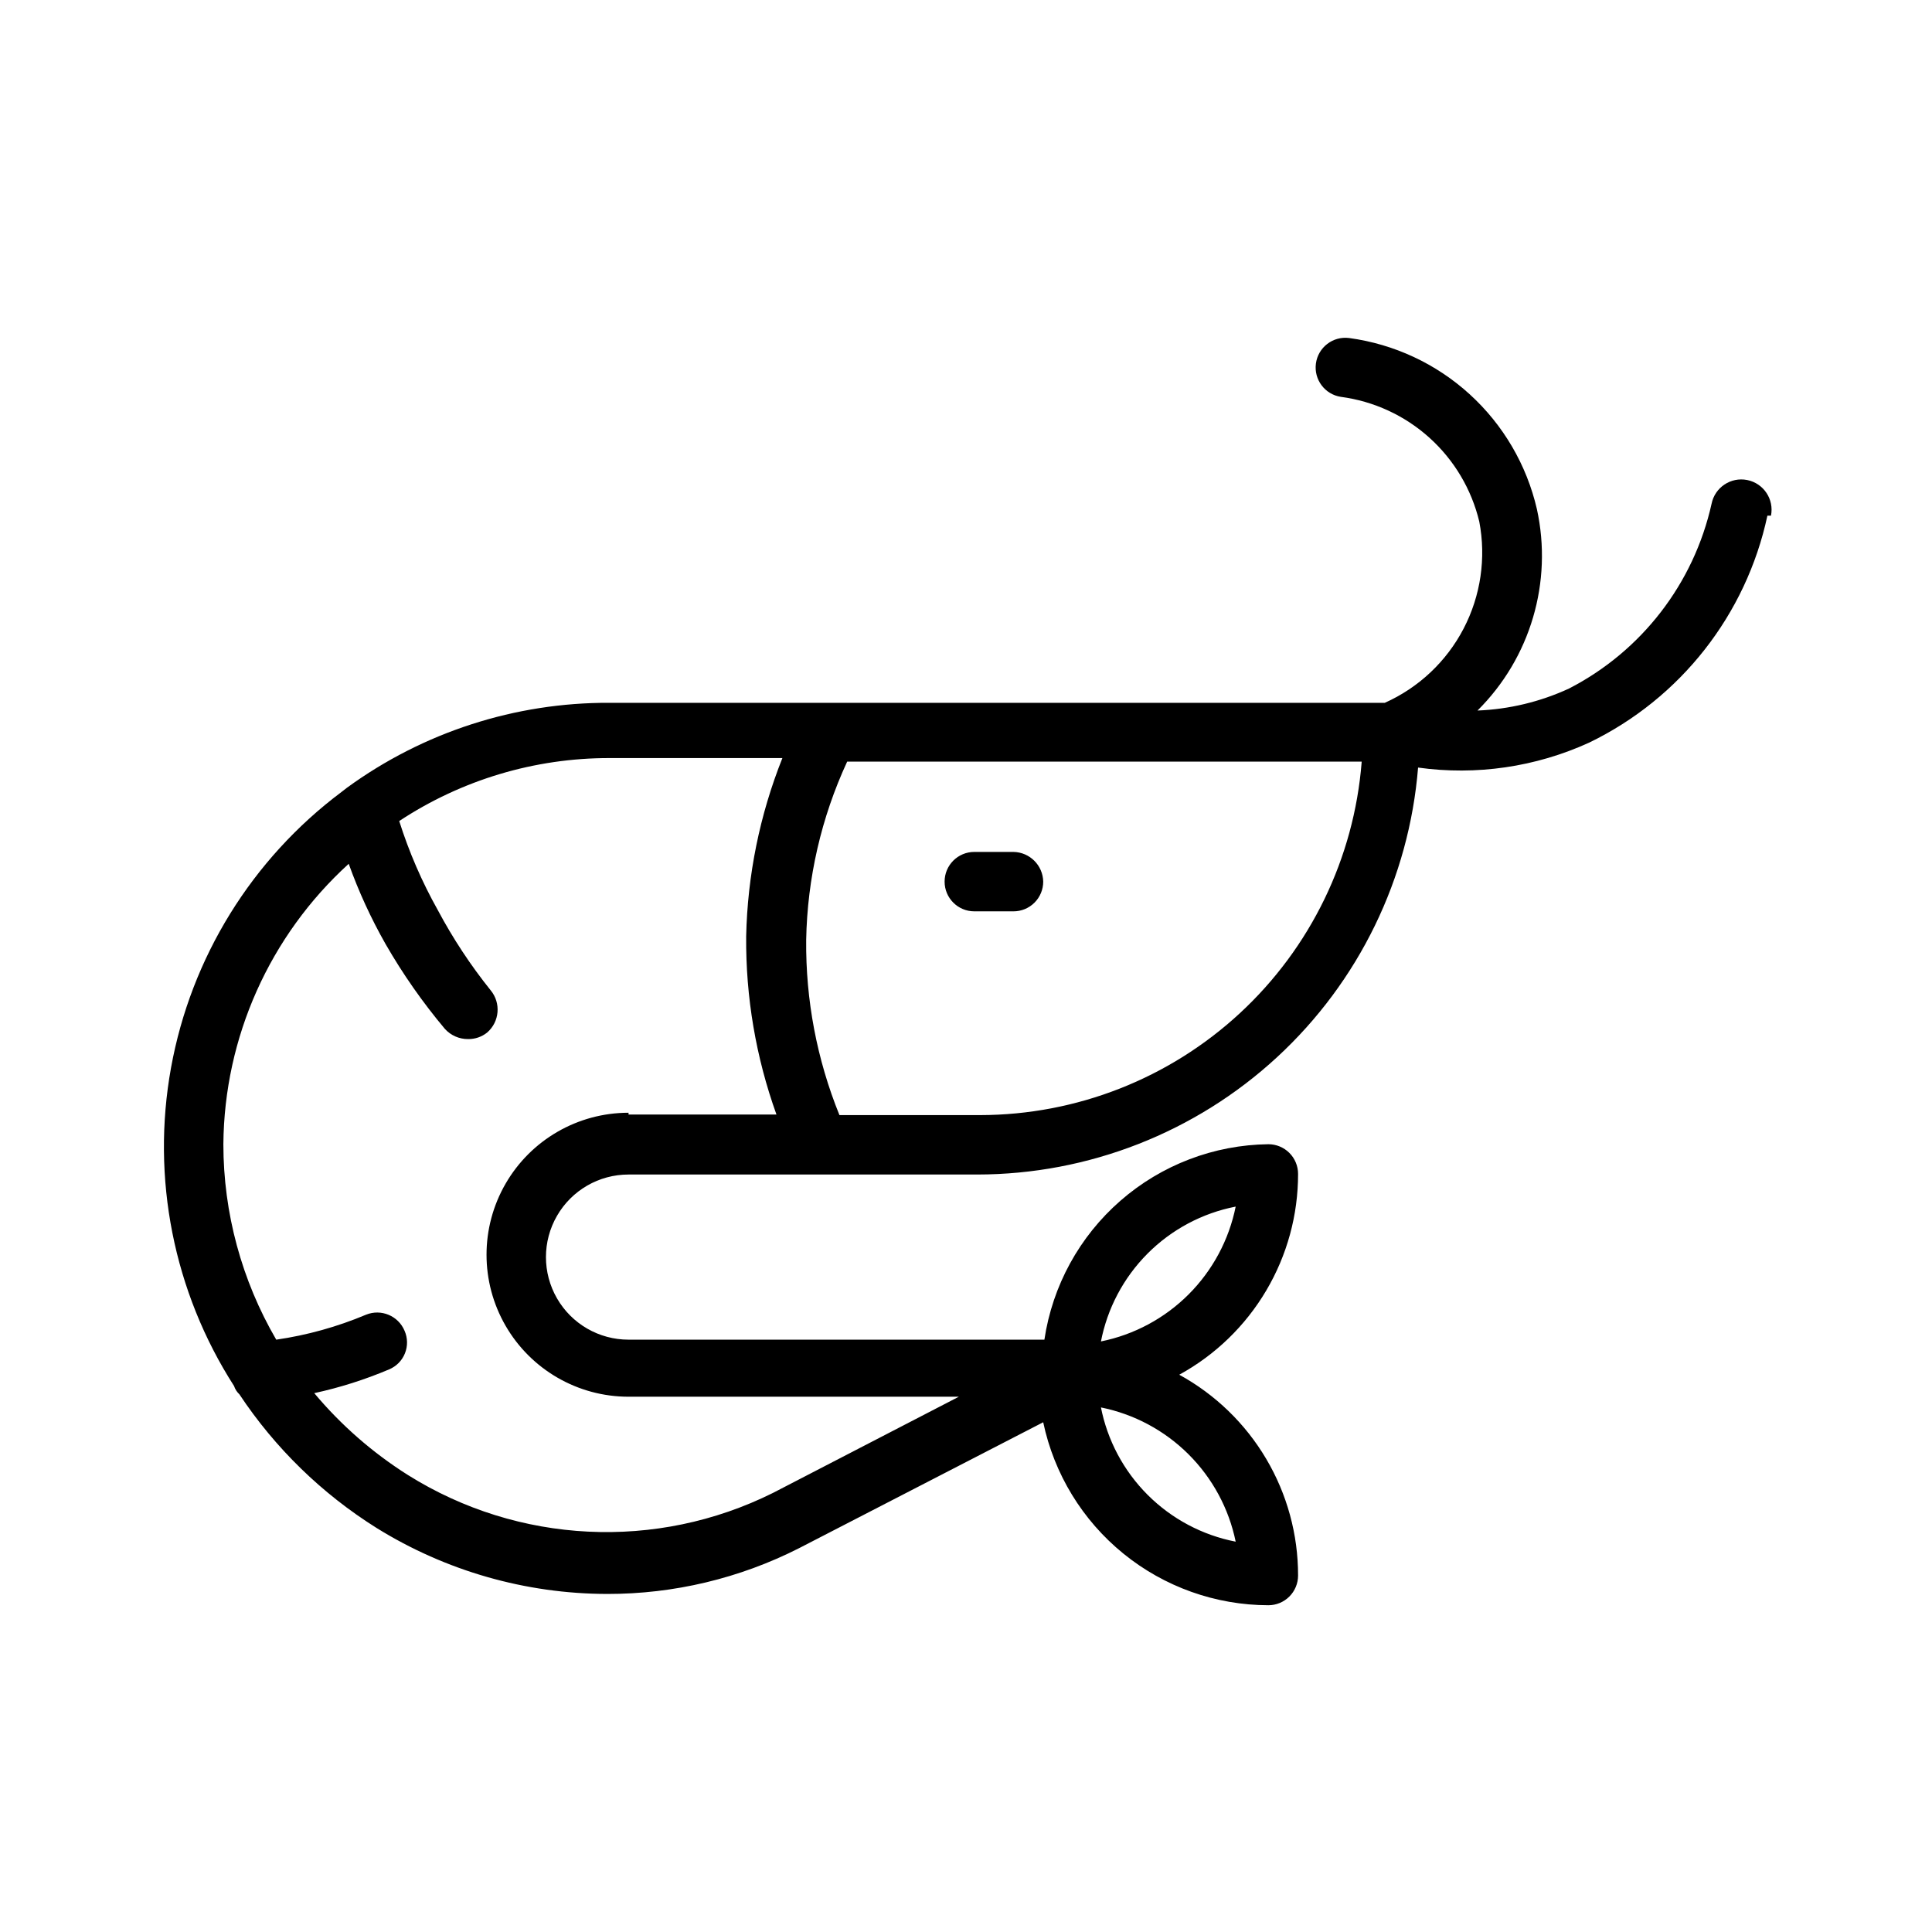 <?xml version="1.0" encoding="UTF-8"?>
<!-- Uploaded to: SVG Repo, www.svgrepo.com, Generator: SVG Repo Mixer Tools -->
<svg fill="#000000" width="800px" height="800px" version="1.1" viewBox="144 144 512 512" xmlns="http://www.w3.org/2000/svg">
 <path d="m394.33 377.64c0-4.348 3.523-7.871 7.871-7.871h10.391c4.312 0.086 7.789 3.559 7.871 7.871 0 2.09-0.828 4.09-2.305 5.566-1.477 1.477-3.481 2.309-5.566 2.309h-10.391c-4.348 0-7.871-3.527-7.871-7.875zm218.05-96.98c-5.629 26.258-23.055 48.449-47.234 60.141-14.176 6.477-29.906 8.77-45.34 6.613-2.375 29.359-15.707 56.754-37.352 76.734-21.645 19.984-50.016 31.09-79.473 31.113h-92.414c-7.82 0-15.047 4.168-18.953 10.941-3.91 6.769-3.91 15.113 0 21.883 3.906 6.773 11.133 10.941 18.953 10.941h110.21c2.129-14.273 9.273-27.328 20.148-36.816 10.875-9.492 24.773-14.801 39.207-14.98 2.086 0 4.09 0.828 5.566 2.305 1.477 1.477 2.305 3.481 2.305 5.566 0.012 10.879-2.906 21.562-8.449 30.926-5.539 9.363-13.496 17.062-23.039 22.289 9.543 5.231 17.5 12.93 23.039 22.293 5.543 9.363 8.461 20.043 8.449 30.922 0 2.09-0.828 4.09-2.305 5.566-1.477 1.477-3.481 2.309-5.566 2.309-13.996-0.027-27.562-4.856-38.422-13.684-10.863-8.824-18.363-21.113-21.25-34.809l-64.707 33.375c-15.758 8-33.184 12.152-50.852 12.125-21.594-0.039-42.746-6.09-61.09-17.477-14.504-9.086-26.902-21.164-36.367-35.426-0.648-0.605-1.137-1.363-1.418-2.203-16.023-24.988-21.992-55.113-16.707-84.324 5.289-29.207 21.438-55.332 45.203-73.117l1.418-1.102c20.203-14.73 44.586-22.617 69.59-22.512h205.46c8.977-4.012 16.332-10.938 20.875-19.656 4.543-8.715 6.008-18.711 4.16-28.363-2.055-8.574-6.664-16.324-13.211-22.227-6.551-5.902-14.734-9.68-23.473-10.836-4.238-0.648-7.176-4.57-6.613-8.816 0.57-4.301 4.516-7.328 8.816-6.773 11.918 1.613 23.062 6.812 31.949 14.914 8.887 8.102 15.098 18.715 17.801 30.43 4.231 19.312-1.707 39.449-15.742 53.375 8.387-0.332 16.625-2.312 24.246-5.828 19.238-9.902 33.082-27.844 37.785-48.961 0.871-4.348 5.098-7.168 9.445-6.301 4.348 0.871 7.168 5.102 6.301 9.449zm-176.65 236.16c1.715 8.84 6.035 16.965 12.406 23.332 6.367 6.367 14.492 10.688 23.332 12.406-1.805-8.785-6.156-16.844-12.512-23.172-6.356-6.328-14.434-10.645-23.227-12.41zm0-17.32c8.812-1.773 16.906-6.113 23.266-12.473 6.356-6.359 10.695-14.449 12.473-23.266-8.863 1.727-17.004 6.07-23.371 12.469-6.371 6.398-10.68 14.559-12.367 23.43zm-125.16-60.141h39.203-0.004c-5.445-15.148-8.164-31.137-8.027-47.234 0.352-16.191 3.602-32.188 9.602-47.23h-45.812c-19.812-0.027-39.199 5.773-55.734 16.688 2.594 8.203 6.023 16.113 10.234 23.617 3.996 7.504 8.688 14.621 14.012 21.254 2.769 3.363 2.352 8.328-0.945 11.18-1.426 1.145-3.207 1.758-5.039 1.73-2.332 0.023-4.566-0.949-6.141-2.676-5.902-7.023-11.172-14.559-15.742-22.516-3.859-6.789-7.125-13.902-9.762-21.254-20.949 19.055-32.992 45.992-33.219 74.312 0.008 18.199 4.844 36.074 14.012 51.797 8.172-1.184 16.16-3.406 23.773-6.609 4-1.633 8.566 0.266 10.234 4.25 0.836 1.895 0.871 4.051 0.102 5.977-0.77 1.926-2.281 3.457-4.195 4.258-6.402 2.711-13.043 4.82-19.84 6.297 7.113 8.492 15.504 15.82 24.875 21.727 29.207 18.285 65.82 20.074 96.672 4.723l49.277-25.504h-87.535c-13.445 0-25.867-7.172-32.59-18.816-6.723-11.641-6.723-25.984 0-37.629 6.723-11.641 19.145-18.812 32.59-18.812zm194.28-93.52h-136.34c-6.863 14.816-10.562 30.902-10.863 47.23-0.156 15.914 2.84 31.699 8.816 46.445h37.312c25.516-0.039 50.082-9.68 68.812-27.012 18.727-17.328 30.246-41.07 32.266-66.508z"/>
</svg>